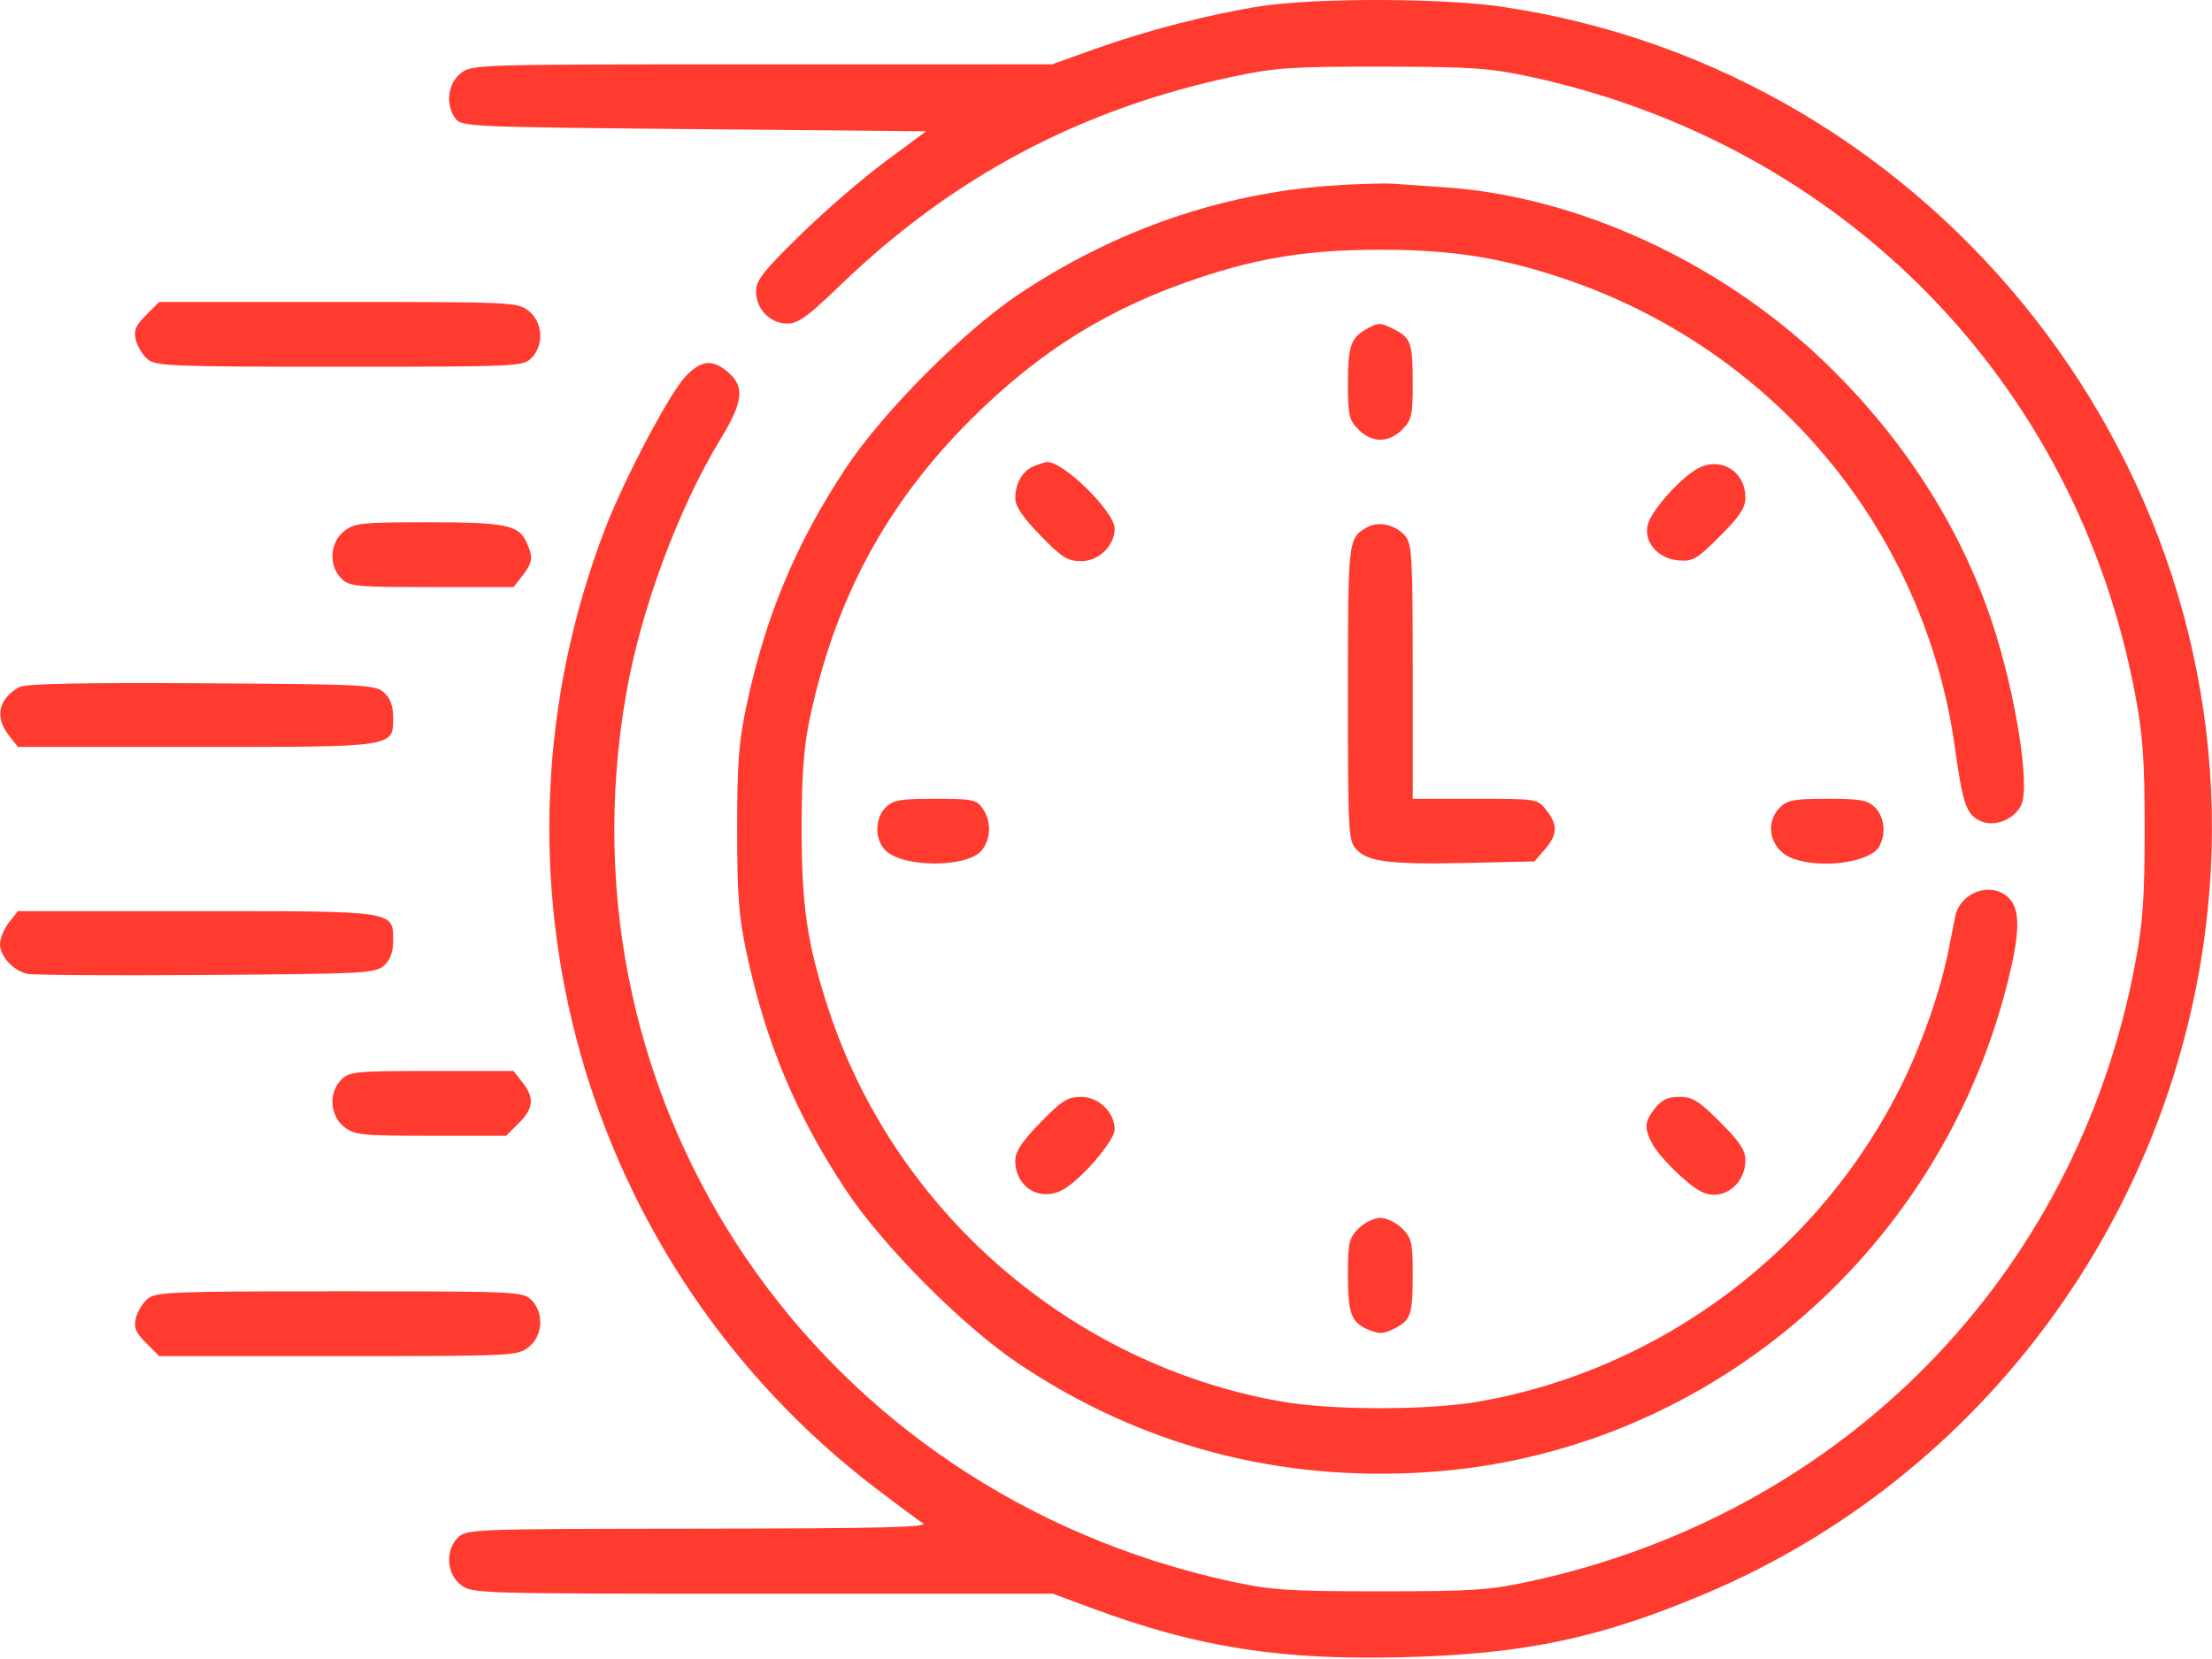 <?xml version="1.0" encoding="UTF-8"?> <svg xmlns="http://www.w3.org/2000/svg" width="512" height="384" viewBox="0 0 512 384" fill="none"> <path fill-rule="evenodd" clip-rule="evenodd" d="M291.778 1.442C280.023 3.272 265.571 7 253.486 11.32L243.5 14.889L176.385 14.89C110.001 14.89 109.241 14.913 106.635 16.963C103.631 19.326 103.063 24.225 105.419 27.449C106.785 29.318 108.843 29.409 160.602 29.89L214.366 30.39L204.933 37.367C199.745 41.204 190.887 48.854 185.248 54.367C176.656 62.767 174.996 64.886 174.998 67.451C175.001 71.538 178.242 74.89 182.191 74.89C184.748 74.89 186.929 73.321 194.402 66.109C220.514 40.906 250.169 25.176 285.734 17.664C295.221 15.66 299.291 15.394 320 15.426C340.554 15.458 344.816 15.746 354 17.723C426.622 33.361 480.574 88.362 494.199 160.648C496.007 170.236 496.413 175.967 496.413 191.89C496.413 207.813 496.007 213.544 494.199 223.132C480.579 295.389 426.646 350.373 354 366.063C344.729 368.066 340.691 368.331 319.5 368.331C298.267 368.331 294.29 368.069 285 366.054C189.175 345.272 128.353 256.169 144.899 160.809C148.322 141.08 156.976 117.719 166.901 101.417C171.995 93.052 172.394 89.485 168.601 86.223C164.895 83.035 162.3 83.293 158.601 87.214C154.93 91.106 144.465 110.949 140.094 122.305C109.312 202.281 134.706 292.471 202.638 344.431C207.643 348.258 212.584 351.926 213.619 352.581C215.088 353.512 203.739 353.785 161.75 353.831C109.374 353.888 107.949 353.941 106 355.89C103.022 358.868 103.333 364.22 106.635 366.817C109.241 368.868 109.999 368.89 176.483 368.89H243.697L253.235 372.419C277.36 381.344 296.573 384.334 325 383.584C353.006 382.846 370.301 379.199 394.729 368.883C458.947 341.762 503.714 280.92 510.98 210.89C521.484 109.652 448.446 16.213 347.318 1.515C333.637 -0.473 304.326 -0.512 291.778 1.442ZM308 42.983C282.52 44.797 257.871 53.37 235.87 68.069C222.917 76.723 204.338 95.398 195.714 108.433C184.304 125.678 177.257 142.481 172.875 162.89C170.995 171.644 170.62 176.466 170.62 191.89C170.62 207.314 170.995 212.136 172.875 220.89C177.257 241.299 184.304 258.102 195.714 275.347C204.338 288.382 222.917 307.057 235.87 315.711C264.194 334.635 295.929 343.03 330.5 340.745C394.171 336.536 448.531 290.814 464.53 228.012C467.581 216.04 467.708 210.598 465 207.89C461.027 203.917 453.779 206.381 452.572 212.115C452.308 213.366 451.61 216.865 451.021 219.89C449.266 228.9 445.159 240.811 440.504 250.39C421.716 289.048 384.793 316.926 342.5 324.386C330.712 326.466 308.288 326.466 296.5 324.386C247.882 315.81 207.009 280.323 191.695 233.39C186.858 218.567 185.545 209.702 185.545 191.89C185.545 179.972 186.036 173.03 187.315 166.89C193.16 138.821 205.119 116.564 224.928 96.89C240.754 81.172 256.708 71.275 277.34 64.378C291.701 59.577 303.061 57.806 319.5 57.806C335.939 57.806 347.299 59.577 361.66 64.378C410.467 80.694 445.403 122.463 452.481 172.963C454.356 186.342 455.12 188.532 458.44 190.045C461.703 191.531 466.324 189.668 467.888 186.237C469.944 181.723 466.408 159.872 461.016 143.779C453.61 121.674 440.401 101.189 422.355 83.826C398.338 60.716 365.186 45.45 334.5 43.368C330.1 43.07 324.7 42.693 322.5 42.53C320.3 42.368 313.775 42.572 308 42.983ZM33.821 72.915C31.396 75.34 30.924 76.481 31.441 78.665C31.795 80.164 33.016 82.177 34.153 83.14C36.052 84.747 39.695 84.89 78.611 84.89C119.667 84.89 121.063 84.827 123 82.89C125.978 79.912 125.667 74.56 122.365 71.963C119.796 69.942 118.7 69.89 78.288 69.89H36.846L33.821 72.915ZM316.5 76.045C312.688 78.13 312 80.054 312 88.627C312 96.163 312.24 97.221 314.455 99.435C317.583 102.564 321.417 102.564 324.545 99.435C326.741 97.24 327 96.139 327 89.017C327 79.488 326.603 78.253 322.928 76.353C319.594 74.629 319.13 74.606 316.5 76.045ZM239.315 107.897C236.67 108.963 235 111.851 235 115.361C235 117.18 236.747 119.76 240.799 123.927C245.781 129.05 247.109 129.89 250.226 129.89C254.319 129.89 258 126.325 258 122.363C258 118.429 246.008 106.659 242.3 106.953C241.86 106.988 240.517 107.413 239.315 107.897ZM392.5 108.709C388.294 111.319 382.176 118.34 381.395 121.452C380.402 125.41 383.731 129.308 388.443 129.706C391.85 129.993 392.722 129.488 398.094 124.116C402.719 119.491 404 117.549 404 115.161C404 108.852 397.838 105.395 392.5 108.709ZM79.635 122.963C76.333 125.56 76.022 130.912 79 133.89C80.859 135.749 82.333 135.89 99.927 135.89H118.855L120.927 133.255C123.292 130.249 123.451 128.974 121.89 125.547C120.047 121.504 117.042 120.89 99.088 120.89C83.588 120.89 82.063 121.052 79.635 122.963ZM316.5 122.021C312.01 124.53 312 124.619 312 160.393C312 193.01 312.087 194.606 313.979 196.637C316.66 199.515 321.922 200.142 339.96 199.734L355.176 199.39L357.588 196.584C360.543 193.147 360.625 190.955 357.927 187.525C355.859 184.896 355.823 184.89 341.427 184.89H327V155.501C327 128.966 326.83 125.911 325.25 124.043C323.066 121.462 319.127 120.552 316.5 122.021ZM4.5 159.027C-0.382 161.741 -1.297 165.972 2.073 170.255L4.145 172.89H45.35C91.823 172.89 91 173.014 91 165.988C91 163.408 90.329 161.593 88.896 160.295C86.91 158.497 84.536 158.377 46.646 158.152C18.637 157.986 5.895 158.251 4.5 159.027ZM205 186.89C202.453 189.437 202.426 194.316 204.944 196.834C209 200.89 223.959 200.885 227.25 196.827C229.417 194.154 229.499 190.047 227.443 187.113C226.022 185.083 225.068 184.89 216.443 184.89C208.333 184.89 206.718 185.172 205 186.89ZM412 186.89C408.194 190.696 409.835 196.94 415.128 198.785C421.986 201.175 433.044 199.544 435.021 195.851C436.595 192.91 436.155 189.045 434 186.89C432.296 185.186 430.667 184.89 423 184.89C415.333 184.89 413.704 185.186 412 186.89ZM2.073 213.525C0.933 214.974 0 217.224 0 218.525C0 221.296 2.99 224.601 6.225 225.404C7.476 225.715 26.116 225.839 47.646 225.68C84.512 225.407 86.915 225.279 88.896 223.485C90.329 222.187 91 220.372 91 217.792C91 210.766 91.823 210.89 45.35 210.89H4.145L2.073 213.525ZM79 249.89C76.022 252.868 76.333 258.22 79.635 260.817C82.072 262.734 83.58 262.89 99.712 262.89H117.154L120.077 259.967C123.533 256.511 123.749 254.112 120.927 250.525L118.855 247.89H99.927C82.333 247.89 80.859 248.031 79 249.89ZM240.799 259.853C236.52 264.253 235 266.554 235 268.631C235 274.73 240.548 278.209 245.879 275.453C250.028 273.307 258 264.076 258 261.417C258 257.455 254.319 253.89 250.226 253.89C247.109 253.89 245.781 254.73 240.799 259.853ZM383.073 256.525C380.627 259.634 380.512 261.06 382.418 264.69C384.063 267.825 390.493 274.138 393.729 275.796C398.512 278.247 404 274.352 404 268.507C404 266.259 402.629 264.199 398.16 259.73C393.211 254.781 391.773 253.89 388.733 253.89C386.048 253.89 384.623 254.553 383.073 256.525ZM314.455 284.345C312.252 286.547 312 287.632 312 294.91C312 304.158 312.74 306.125 316.859 307.832C319.274 308.832 320.323 308.774 322.776 307.506C326.613 305.521 327 304.355 327 294.763C327 287.641 326.741 286.54 324.545 284.345C323.195 282.995 320.925 281.89 319.5 281.89C318.075 281.89 315.805 282.995 314.455 284.345ZM34.153 300.64C33.016 301.602 31.795 303.616 31.441 305.115C30.924 307.299 31.396 308.44 33.821 310.865L36.846 313.89H78.288C118.7 313.89 119.796 313.838 122.365 311.817C125.667 309.22 125.978 303.868 123 300.89C121.063 298.953 119.667 298.89 78.611 298.89C39.695 298.89 36.052 299.033 34.153 300.64Z" fill="#FF3B30"></path> </svg> 
